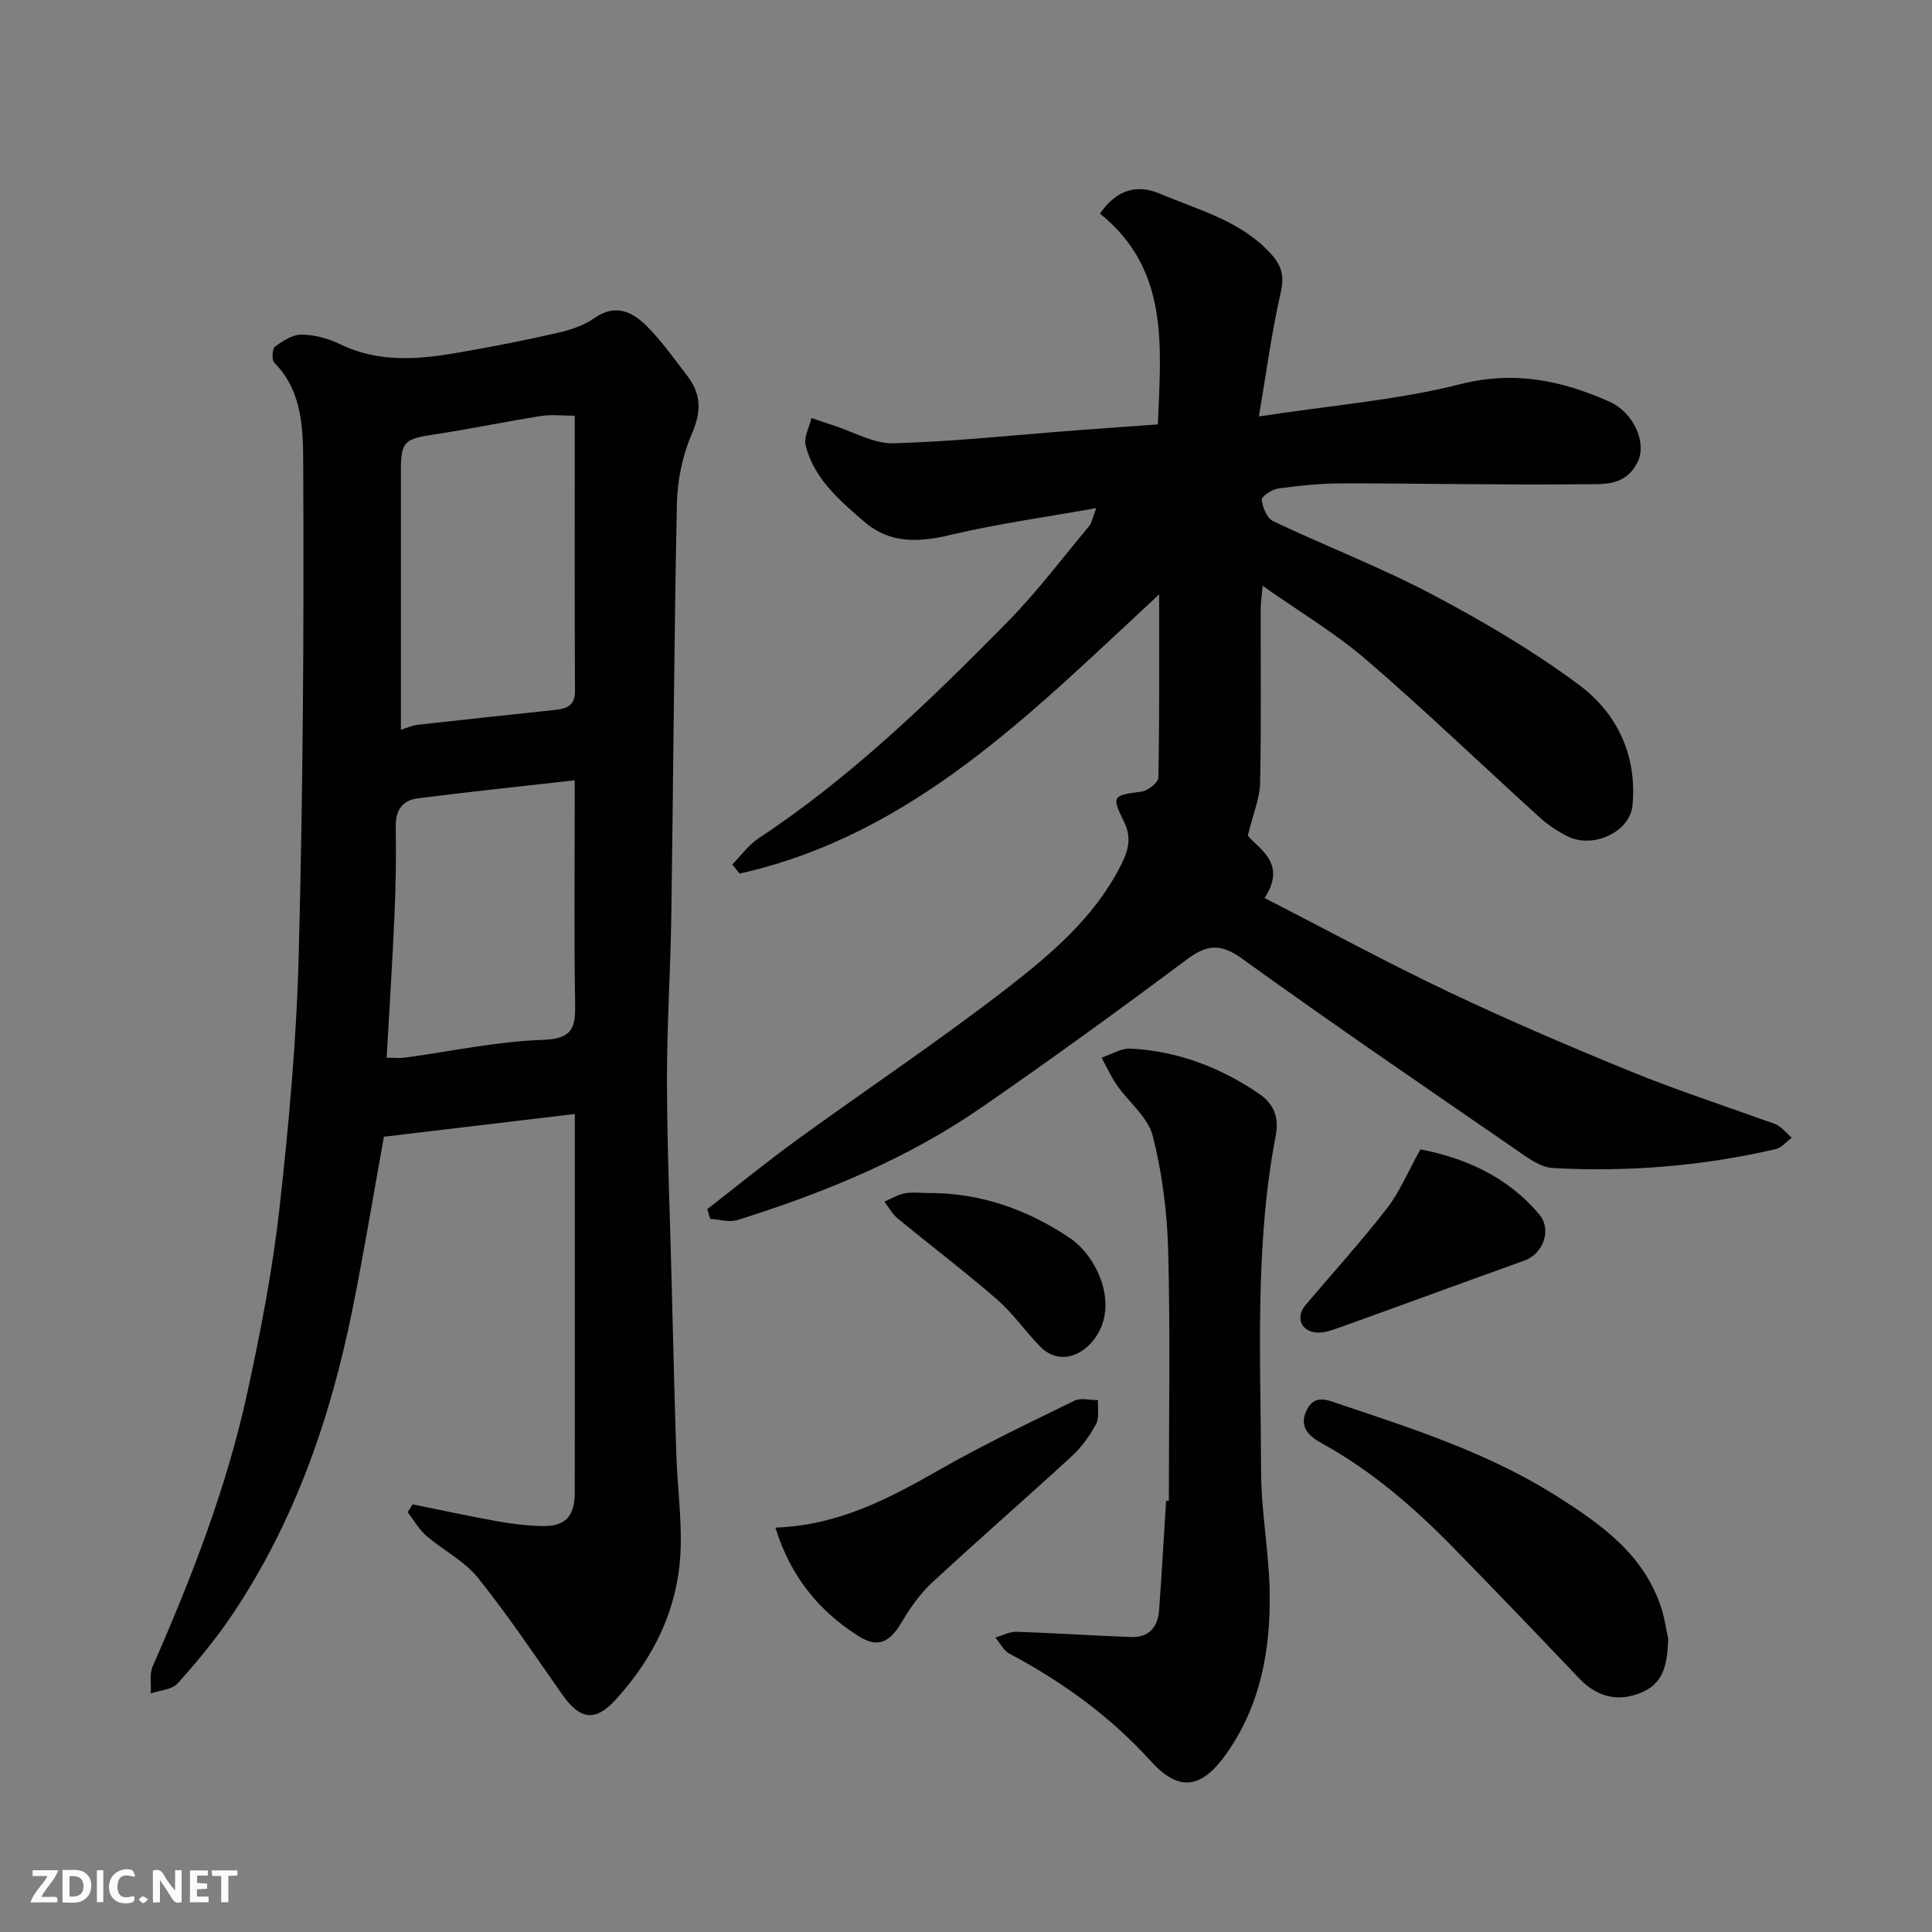 <svg enable-background="new 0 0 400 400" viewBox="0 0 400 400" xmlns="http://www.w3.org/2000/svg"><rect x="0" y="0" width="400" height="400" fill="#808080" stroke="none"/><path d="m239.99 123.05c-26.29 24.38-50.99 49.8-86.87 57.82-.5-.63-1.01-1.27-1.51-1.9 1.81-1.83 3.37-4.04 5.48-5.43 19.12-12.64 35.46-28.48 51.43-44.7 6.1-6.19 11.37-13.2 16.95-19.89.58-.7.73-1.76 1.5-3.75-10.58 1.89-20.45 3.24-30.1 5.53-6.62 1.57-12.58 1.92-17.99-2.76-5.11-4.42-10.33-8.86-12.08-15.73-.43-1.69.76-3.78 1.2-5.69 1.53.52 3.06 1.05 4.6 1.54 4.13 1.32 8.31 3.81 12.41 3.69 12.82-.38 25.61-1.76 38.41-2.73 5.26-.4 10.53-.76 16.3-1.18.63-15.98 2.46-32.1-11.99-43.64 3.57-5.12 7.75-6.11 12.49-4.1 8.08 3.42 16.84 5.62 23.05 12.58 2.16 2.42 2.64 4.58 1.88 7.91-1.85 8.07-2.93 16.31-4.51 25.6 15.08-2.31 28.68-3.38 41.71-6.68 11.2-2.84 21.03-.77 30.86 3.62 5.06 2.26 7.72 8.47 5.91 12.34-2.46 5.25-7.17 4.72-11.24 4.76-16.64.18-33.28-.19-49.93-.18-4.43 0-8.89.46-13.29 1.05-1.29.17-3.49 1.65-3.42 2.34.16 1.58 1.09 3.84 2.36 4.44 10.9 5.17 22.22 9.52 32.87 15.14 10.5 5.54 20.86 11.63 30.38 18.69 7.94 5.89 12.13 14.62 11.14 25.04-.52 5.44-8.16 9.07-13.53 6.33-2.02-1.03-3.97-2.32-5.65-3.84-12-10.88-23.68-22.12-35.95-32.69-6.39-5.5-13.75-9.87-21.45-15.3-.18 2.17-.39 3.52-.4 4.88-.03 12 .14 24-.12 35.99-.07 3.15-1.42 6.27-2.54 10.84 1.88 2.55 8.31 5.57 3.47 12.93 12.82 6.58 25.3 13.36 38.12 19.45 12.36 5.87 24.96 11.26 37.63 16.44 9.18 3.76 18.63 6.83 27.97 10.21.92.33 1.92.55 2.71 1.09 1 .68 1.81 1.62 2.7 2.45-1.1.81-2.09 2.07-3.31 2.35-15.18 3.52-30.6 4.77-46.12 3.92-2.77-.15-5.58-2.38-8.07-4.09-18.82-12.97-37.71-25.85-56.24-39.23-4.52-3.26-7.34-2.97-11.57.19-13.99 10.46-28.14 20.72-42.52 30.65-15.42 10.64-32.63 17.66-50.43 23.24-1.69.53-3.75-.12-5.64-.23-.21-.67-.42-1.34-.62-2.02 6.15-4.77 12.19-9.7 18.48-14.28 14.66-10.65 29.77-20.72 44.07-31.83 8.78-6.83 17.4-14.22 22.75-24.44 1.6-3.05 2.81-5.92 1.03-9.55-2.7-5.51-2.4-5.55 3.63-6.36 1.31-.18 3.42-1.87 3.44-2.91.24-12.42.16-24.84.16-37.92z" fill="#010103"/><path d="m85.43 311.46c5.84 1.18 11.67 2.45 17.53 3.5 3.05.55 6.17.92 9.27.99 4.81.11 6.76-1.98 6.77-6.92.02-21.99.01-43.98.01-65.97 0-3.81 0-7.61 0-12.42-13.36 1.59-26.29 3.13-39.53 4.71-2.13 11.79-4.1 23.81-6.51 35.75-4.54 22.54-11.99 44-24.9 63.23-3.37 5.01-7.26 9.71-11.3 14.21-1.17 1.3-3.66 1.41-5.55 2.06.11-1.89-.31-4 .4-5.62 8.06-18.36 15.32-37.02 19.59-56.66 2.73-12.57 5.21-25.27 6.64-38.05 1.96-17.49 3.55-35.08 4-52.67.87-33.57 1.1-67.17.93-100.76-.04-7.39.09-15.58-5.98-21.74-.57-.57-.45-2.89.14-3.33 1.62-1.2 3.67-2.53 5.53-2.5 2.68.04 5.54.82 7.97 2 8.11 3.94 16.45 3.14 24.84 1.67 6.73-1.18 13.45-2.48 20.12-4.01 2.66-.61 5.45-1.52 7.64-3.06 4.38-3.07 7.89-1.32 10.88 1.66 3.11 3.11 5.67 6.77 8.37 10.28 2.84 3.69 2.98 7.29 1.02 11.82-1.96 4.5-3.06 9.7-3.16 14.63-.6 28.42-.74 56.84-1.16 85.26-.17 11.43-.92 22.86-.9 34.29.02 13.43.59 26.86.93 40.29.32 12.43.61 24.86 1.02 37.29.21 6.44 1.1 12.88.88 19.29-.4 12.08-5.43 22.46-13.5 31.27-4.26 4.65-7.39 4.03-11.02-1.13-5.72-8.14-11.25-16.44-17.48-24.19-2.8-3.48-7.18-5.66-10.65-8.66-1.55-1.34-2.6-3.24-3.87-4.89.34-.52.68-1.07 1.03-1.62zm33.57-225.39c-2.71 0-4.89-.28-6.98.05-7.39 1.18-14.73 2.71-22.13 3.83-6.23.94-6.89 1.44-6.89 7.64-.01 12.97 0 25.94 0 38.9v14.6c1.53-.48 2.43-.92 3.37-1.02 9.43-1.06 18.87-2.06 28.31-3.06 2.45-.26 4.38-.72 4.36-3.98-.09-18.78-.04-37.55-.04-56.96zm-38.95 132.92c1.54 0 2.67.13 3.77-.02 9.56-1.29 19.08-3.37 28.66-3.68 6.47-.21 6.67-2.99 6.59-7.89-.23-13.32-.08-26.64-.08-39.96 0-1.76 0-3.51 0-5.89-11.37 1.29-21.96 2.39-32.53 3.74-3.09.4-4.6 2.43-4.53 5.83.11 6.14.01 12.29-.26 18.43-.42 9.68-1.05 19.33-1.62 29.44z" fill="#010103"/><path d="m242 310.71c0-17.25.31-34.51-.14-51.76-.21-7.96-1.23-16.05-3.19-23.76-.98-3.87-4.94-6.95-7.41-10.49-1.24-1.78-2.14-3.8-3.19-5.72 2.01-.66 4.05-1.98 6.01-1.88 9.83.51 18.8 3.97 26.82 9.51 2.53 1.75 4 4.51 3.25 8.38-4.44 23.09-3.11 46.49-3.05 69.79.02 8.37 1.67 16.72 1.78 25.09.15 11.75-1.88 23.08-8.85 33.06-5.16 7.38-9.85 8.22-15.74 1.72-8.41-9.27-18.29-16.43-29.27-22.26-1.23-.65-1.98-2.21-2.95-3.35 1.48-.42 2.97-1.25 4.44-1.2 7.92.26 15.83.82 23.76 1.09 3.54.12 5.45-2.05 5.7-5.47.56-7.58.98-15.16 1.46-22.74.19.01.38 0 .57-.01z" fill="#010103"/><path d="m345.39 339.3c-.21 4.51-.59 8.9-5.21 10.97-4.87 2.18-9.38 1.27-13.2-2.75-8.62-9.06-17.28-18.08-26.02-27.03-8.17-8.36-16.94-15.97-27.28-21.66-2.33-1.28-4.9-3.21-3.19-6.8 1.65-3.47 4.35-2.16 6.71-1.37 15.43 5.17 30.98 10.19 44.86 18.95 9.31 5.88 18.4 12.21 21.97 23.53.62 2.01.91 4.11 1.36 6.16z" fill="#010103"/><path d="m160.54 316.28c13.08-.48 23.53-6.02 33.96-11.98 9.07-5.18 18.53-9.69 27.92-14.29 1.34-.66 3.27-.12 4.92-.13-.11 1.68.29 3.64-.43 4.99-1.3 2.42-3 4.77-5.01 6.62-9.59 8.82-19.42 17.36-28.97 26.22-2.48 2.3-4.51 5.21-6.24 8.15-3.03 5.15-5.74 4.94-9.21 2.71-7.99-5.12-13.85-12.26-16.94-22.29z" fill="#010103"/><path d="m294.08 237.97c8.78 1.67 17.86 5.43 24.58 13.43 2.74 3.26.79 8.22-3.05 9.59-12.85 4.6-25.65 9.33-38.5 13.94-1.5.54-3.2 1.12-4.71.94-3.18-.37-4.14-3.27-2.09-5.69 5.63-6.64 11.48-13.11 16.82-19.97 2.59-3.31 4.23-7.36 6.95-12.24z" fill="#010103"/><path d="m192.25 247c10.78-.05 20.55 3.45 29.31 9.36 5.65 3.81 10.58 14.35 4.57 21.42-3.05 3.58-7.5 4.38-10.77 1.02-3.09-3.18-5.67-6.92-8.99-9.81-6.66-5.78-13.7-11.11-20.51-16.72-1.12-.92-1.84-2.31-2.75-3.48 1.39-.6 2.73-1.45 4.17-1.72 1.6-.3 3.31-.07 4.97-.07z" fill="#010103"/><g fill="#fcfafa"><path d="m37.59 393.81c-.92.31-1.52.05-2-.78-.7-1.2-1.52-2.34-2.47-3.78v4.59c-.55.03-.95.05-1.41.07-.03-.37-.06-.64-.06-.91 0-1.91 0-3.81 0-5.7 1.13-.41 1.77-.03 2.29.91.62 1.11 1.38 2.14 2.31 3.19v-4.2h1.35v6.61z"/><path d="m12.94 393.88v-6.75c1.9.19 3.93-.54 5.37 1.29.8 1.01.78 2.88.03 3.97-1.37 1.97-3.4 1.51-5.4 1.49m1.45-1.22c2.04.12 2.92-.58 2.89-2.21-.03-1.51-.98-2.19-2.89-2z"/><path d="m11.81 393.87h-5.49c.68-2.18 2.47-3.48 3.51-5.45h-3.08v-1.21h5.29c-.71 2.13-2.44 3.48-3.47 5.51.86 0 1.63.04 2.39-.01.79-.05 1.14.21.85 1.16"/><path d="m39.33 393.86v-6.61h3.7v1.07h-2.22v1.52c.68.04 1.34.09 2.07.13v1.07c-.72.05-1.38.09-2.1.14v1.48h2.4v1.19h-3.84z"/><path d="m27.71 388.56c-1.15-.3-2.46-.61-3.1.64-.37.73-.41 1.93-.06 2.67.63 1.35 1.99.93 3.17.68.35.94-.01 1.32-.93 1.46-1.62.25-3.05-.27-3.76-1.48-.73-1.24-.6-3.03.31-4.17.88-1.11 2.71-1.7 4-1.16.32.13.44.74.65 1.12-.1.08-.19.16-.28.24"/><path d="m49.15 387.24v1.07c-.59.02-1.17.05-1.87.08v5.44h-1.48v-5.44h-1.85c-.05-.4-.08-.73-.13-1.15z"/><path d="m20.06 387.21h1.33v6.62h-1.33z"/><path d="m30.68 393.25c-.49.38-.8.79-1.05.76-.32-.05-.6-.45-.9-.7.26-.24.51-.64.8-.67.29-.04.62.3 1.15.61"/></g></svg>